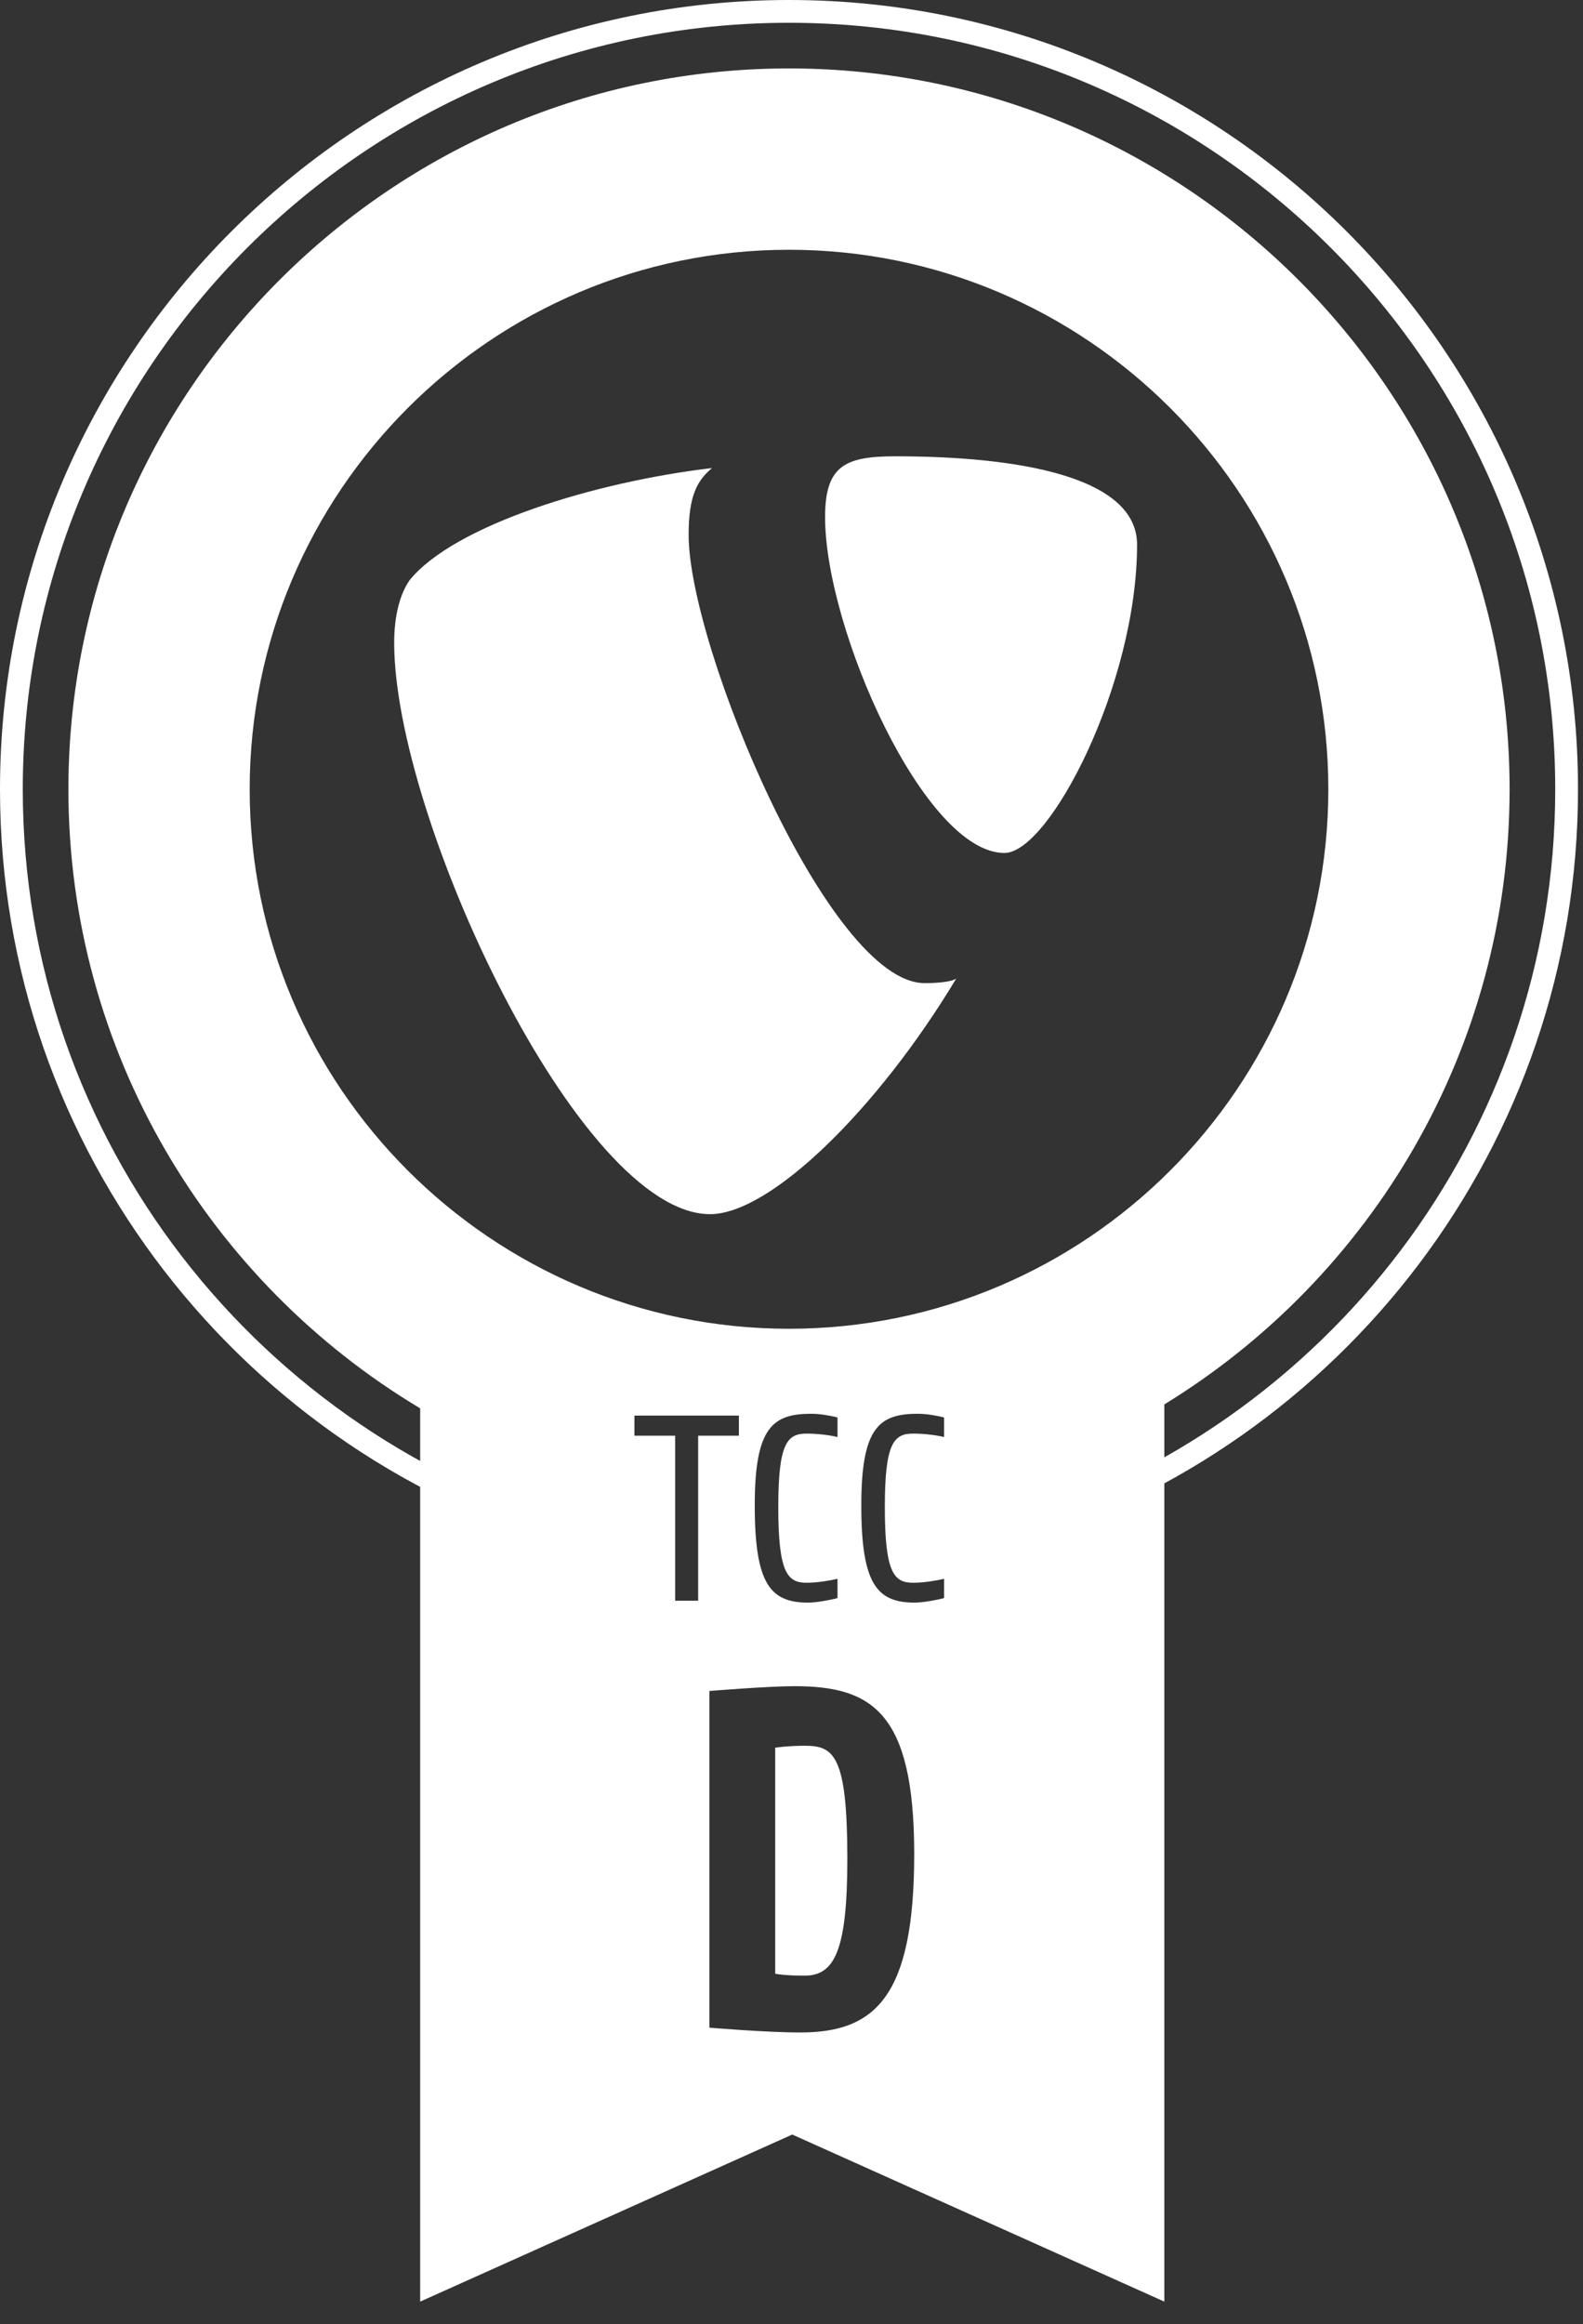 <?xml version="1.0" encoding="UTF-8"?>
<svg width="139px" height="204px" viewBox="0 0 139 204" version="1.1" xmlns="http://www.w3.org/2000/svg" xmlns:xlink="http://www.w3.org/1999/xlink">
    <rect x="0" y="0" width="139" height="204" fill="#333333" stroke="none"/>
    <!-- Generator: Sketch 48.1 (47250) - http://www.bohemiancoding.com/sketch -->
    <title>TCCD_default_white</title>
    <desc>Created with Sketch.</desc>
    <defs></defs>
    <g id="Symbols" stroke="none" stroke-width="1" fill="none" fill-rule="evenodd">
        <g id="TCCD_default_white">
            <g transform="translate(1, 1)">
                <path d="M68.281,20.924 C42.169,20.924 20.924,42.168 20.924,68.281 C20.924,94.393 42.169,115.637 68.281,115.637 C94.394,115.637 115.638,94.393 115.638,68.281 C115.638,42.168 94.394,20.924 68.281,20.924 M35.895,122.623 C17.41,111.564 5.007,91.344 5.007,68.281 C5.007,33.391 33.392,5.007 68.281,5.007 C103.17,5.007 131.555,33.391 131.555,68.281 C131.555,91.105 119.407,111.146 101.237,122.277 L101.237,201.031 L68.567,186.366 L35.895,201.031 L35.895,122.623 Z M60.304,125.024 L63.879,125.024 L63.879,123.26 L54.709,123.26 L54.709,125.024 L58.284,125.024 L58.284,139.51 L60.304,139.51 L60.304,125.024 Z M72.539,139.279 L72.539,137.584 C71.959,137.723 70.798,137.932 69.846,137.932 C68.175,137.932 67.339,137.143 67.339,131.293 C67.339,125.675 68.128,124.839 69.823,124.839 C70.728,124.839 71.773,124.955 72.539,125.141 L72.539,123.423 C71.913,123.26 70.984,123.098 70.241,123.098 C66.851,123.098 65.273,124.282 65.273,131.13 C65.273,138.048 66.642,139.674 69.962,139.674 C70.728,139.674 72.029,139.418 72.539,139.279 Z M81.895,139.279 L81.895,137.584 C81.315,137.723 80.154,137.932 79.202,137.932 C77.531,137.932 76.695,137.143 76.695,131.293 C76.695,125.675 77.484,124.839 79.179,124.839 C80.084,124.839 81.129,124.955 81.895,125.141 L81.895,123.423 C81.269,123.26 80.34,123.098 79.597,123.098 C76.207,123.098 74.629,124.282 74.629,131.13 C74.629,138.048 75.998,139.674 79.318,139.674 C80.084,139.674 81.385,139.418 81.895,139.279 Z M69.27,177.407 C75.814,177.407 79.275,174.325 79.275,161.744 C79.275,149.29 75.56,147.01 68.763,147.01 C66.399,147.01 61.29,147.432 61.29,147.432 L61.29,176.985 C61.29,176.985 66.272,177.407 69.27,177.407 Z M69.688,152.24 C72.221,152.24 73.403,153.084 73.403,162.161 C73.403,170.267 72.263,172.421 69.646,172.421 C67.873,172.421 67.07,172.252 67.07,172.252 L67.07,152.409 C67.07,152.409 68.126,152.24 69.688,152.24 Z" id="Combined-Shape" fill="#FFFFFF" fill-rule="nonzero"></path>
                <path d="M50,134.077 C21.198,126.065 0,99.602 0,68.281 C0,30.631 30.631,0 68.281,0 C105.931,0 136.562,30.631 136.562,68.281 C136.562,99.078 116.067,125.179 88,133.66 L88,120 L50,120 L50,134.077 Z" id="Combined-Shape" stroke="#FFFFFF" stroke-width="2"></path>
                <path d="M77.61,39.053 C73.161,39.053 71.449,39.912 71.449,44.393 C71.449,54.22 80.182,73.873 87.201,73.873 C91.136,73.873 98.844,59.044 98.844,46.808 C98.844,40.776 88.223,39.053 77.61,39.053" id="Fill-81" fill="#FFFFFF" fill-rule="nonzero"></path>
                <path d="M61.518,40.084 C51.247,41.291 38.922,45.086 34.981,49.91 C34.129,51.118 33.612,53.013 33.612,55.427 C33.612,70.767 49.875,105.577 61.348,105.577 C66.656,105.577 76.085,96.338 82.967,84.897 C82.411,85.274 80.672,85.297 80.267,85.297 C80.212,85.297 80.182,85.296 80.182,85.296 C71.801,85.296 59.467,55.771 59.467,45.944 C59.467,42.327 60.317,41.119 61.518,40.084" id="Fill-85" fill="#FFFFFF" fill-rule="nonzero"></path>
            </g>
        </g>
    </g>
</svg>